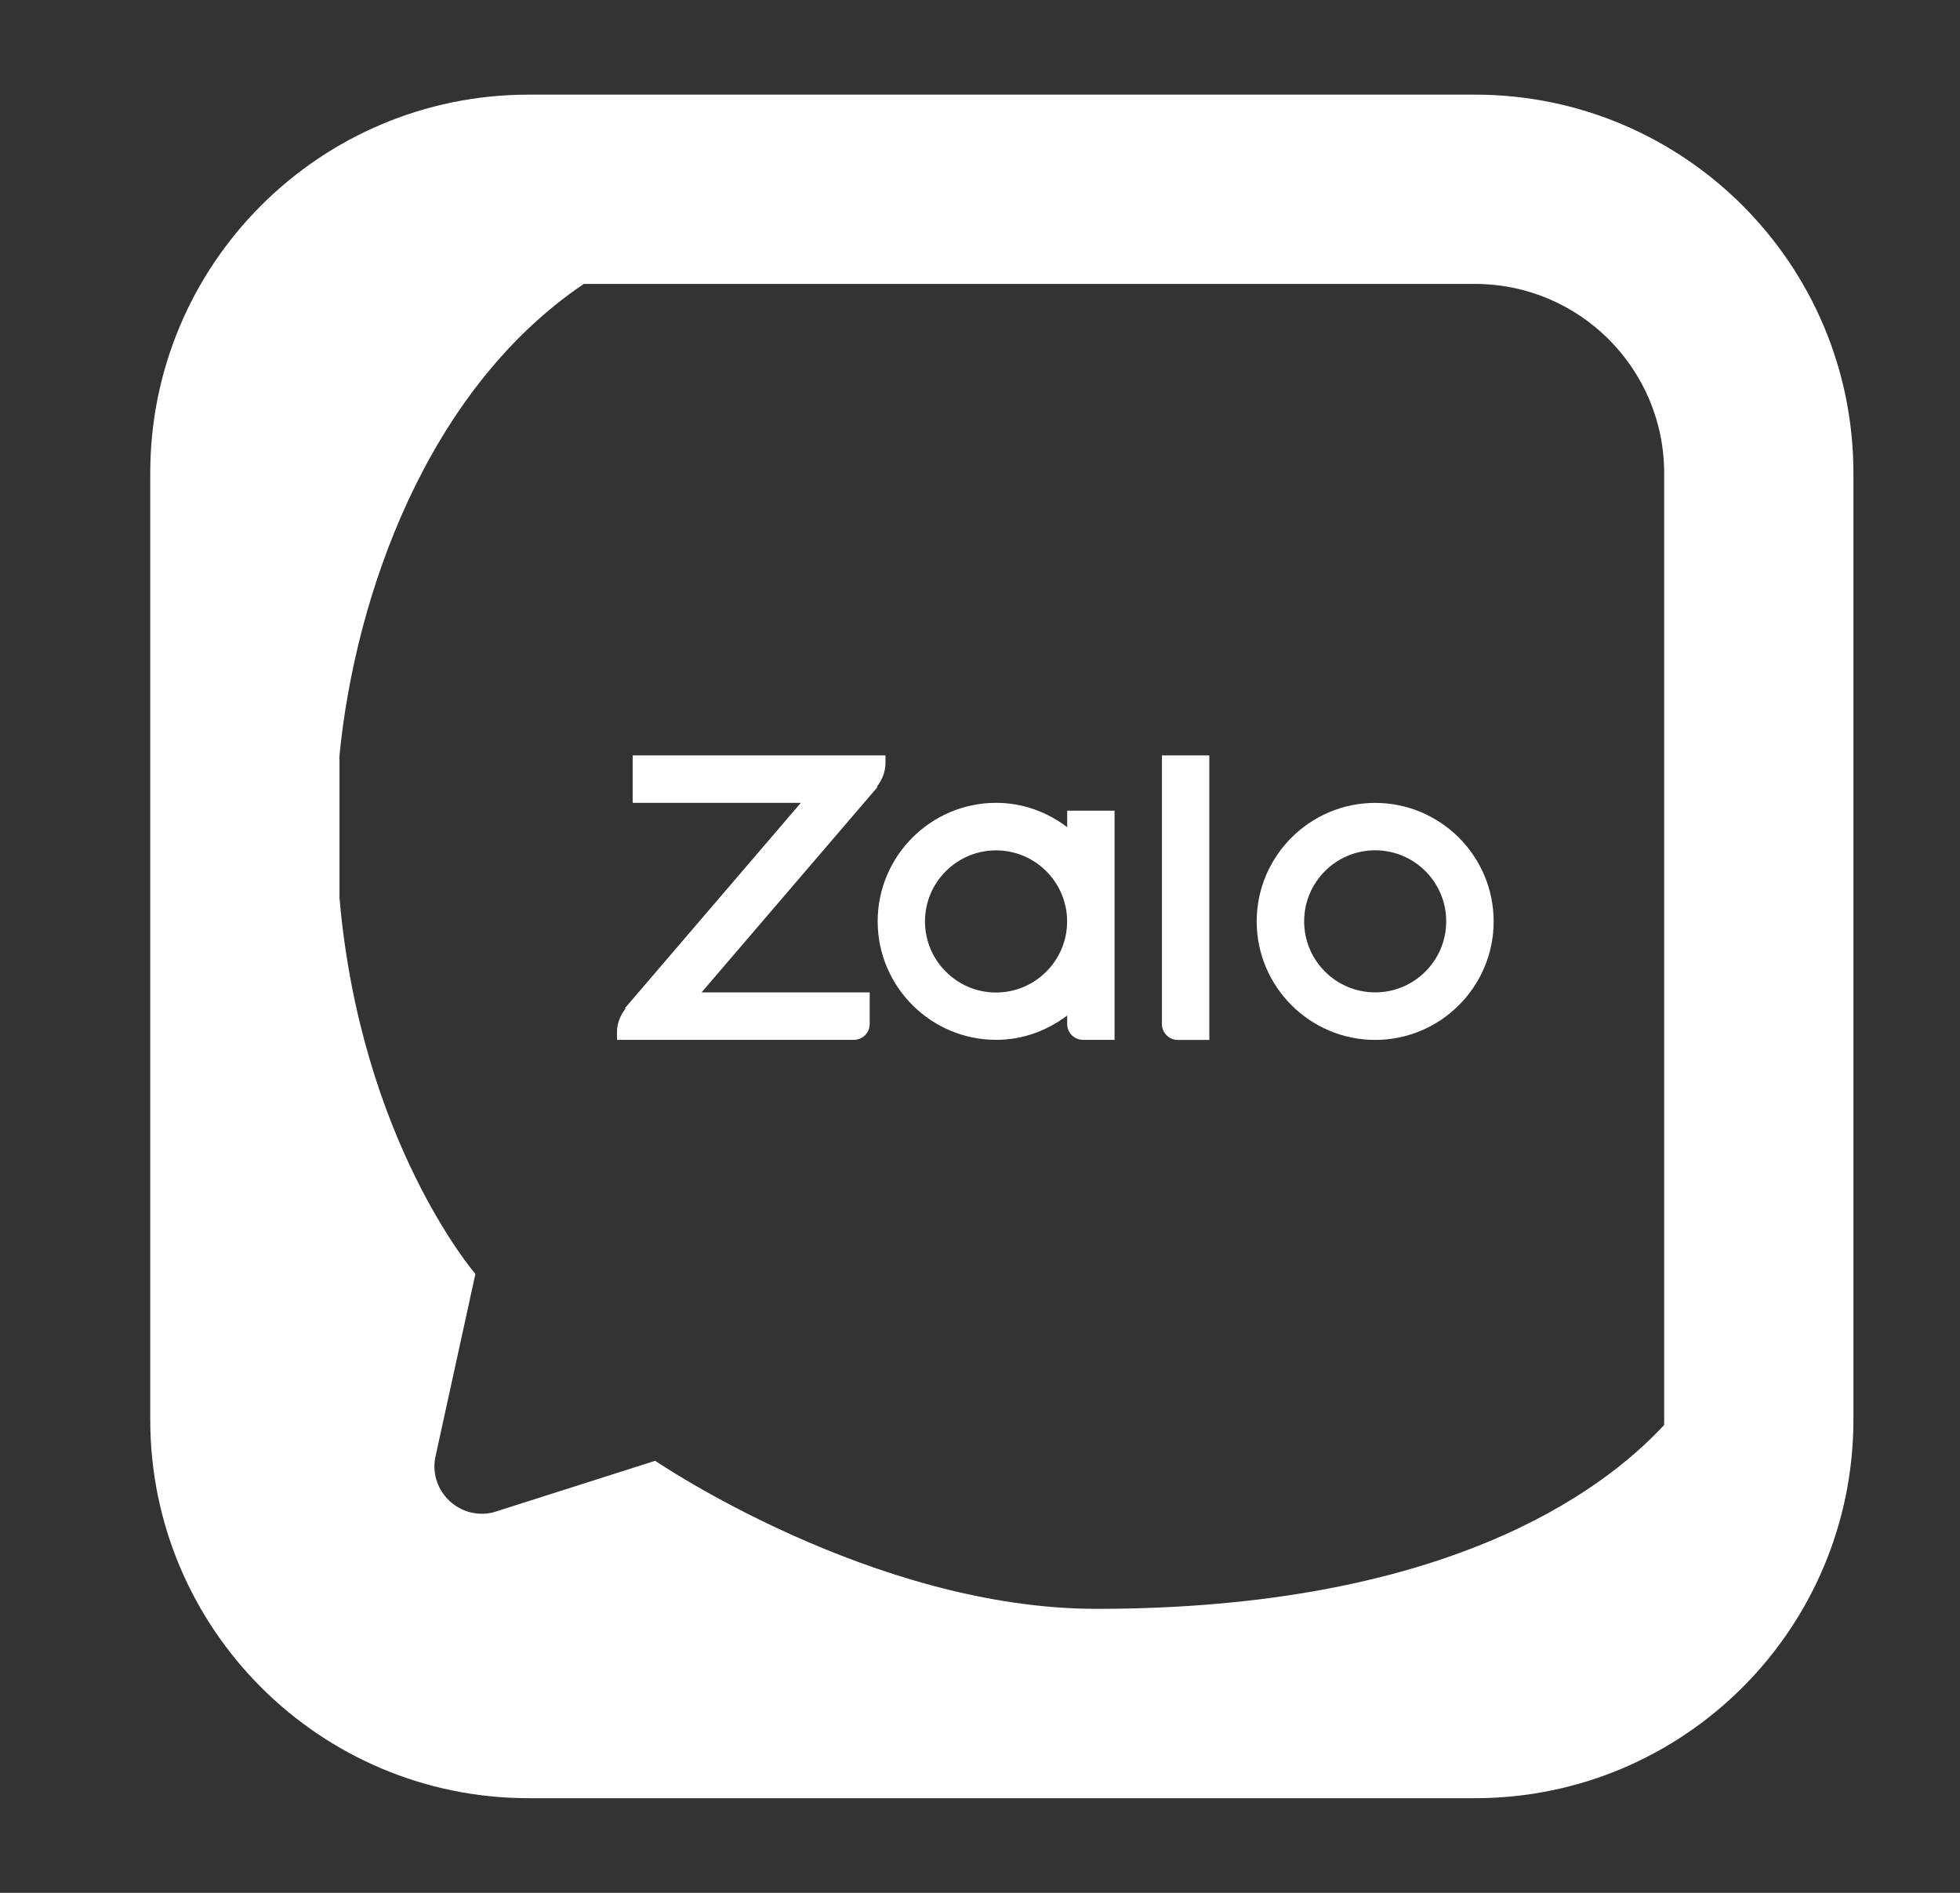 <svg width="29" height="28" viewBox="0 0 29 28" fill="none" xmlns="http://www.w3.org/2000/svg">
<rect x="0" y="0" width="29" height="28" fill="#333333" stroke="none"/>
<path d="M20.347 15.383C19.381 15.383 18.594 14.596 18.594 13.63C18.594 12.664 19.381 11.877 20.347 11.877C21.313 11.877 22.1 12.664 22.1 13.63C22.1 14.596 21.314 15.383 20.347 15.383ZM20.347 12.578C19.767 12.578 19.296 13.049 19.296 13.629C19.296 14.209 19.767 14.68 20.347 14.68C20.927 14.68 21.398 14.209 21.398 13.629C21.398 13.049 20.927 12.578 20.347 12.578Z" fill="white"/>
<path d="M17.893 15.383H17.425C17.297 15.383 17.192 15.278 17.192 15.149V11.175H17.893V15.383Z" fill="white"/>
<path d="M15.79 12.236C15.496 12.013 15.135 11.876 14.739 11.876C13.773 11.876 12.986 12.663 12.986 13.629C12.986 14.595 13.773 15.382 14.739 15.382C15.135 15.382 15.496 15.245 15.79 15.022V15.148C15.79 15.277 15.895 15.382 16.024 15.382H16.491V11.992H15.79V12.236ZM14.737 14.682C14.158 14.682 13.686 14.21 13.686 13.63C13.686 13.051 14.158 12.579 14.737 12.579C15.317 12.579 15.789 13.051 15.789 13.63C15.789 14.21 15.317 14.682 14.737 14.682Z" fill="white"/>
<path d="M13.102 11.175H9.361V11.876H11.849L9.245 14.915H9.258C9.182 15.014 9.129 15.133 9.129 15.265V15.382H12.634C12.763 15.382 12.868 15.277 12.868 15.148V14.68H10.38L12.985 11.641H12.972C13.047 11.543 13.101 11.424 13.101 11.291L13.102 11.175Z" fill="white"/>
<path fill-rule="evenodd" clip-rule="evenodd" d="M7.823 1.4C4.73 1.4 2.223 3.907 2.223 7V21C2.223 24.093 4.73 26.6 7.823 26.6H21.823C24.916 26.6 27.423 24.093 27.423 21V7C27.423 3.907 24.916 1.4 21.823 1.4H7.823ZM24.622 21.08C24.622 21.053 24.623 21.027 24.623 21V7C24.623 5.453 23.369 4.2 21.823 4.2H8.638C6.306 5.775 5.252 8.832 5.023 11.175V13.281C5.335 16.879 7.034 18.845 7.034 18.845L6.439 21.566C6.35 22.065 6.803 22.492 7.298 22.372L9.694 21.609C9.694 21.609 12.903 23.799 16.223 23.799C21.344 23.799 23.685 22.091 24.622 21.08Z" fill="white"/>
</svg>
